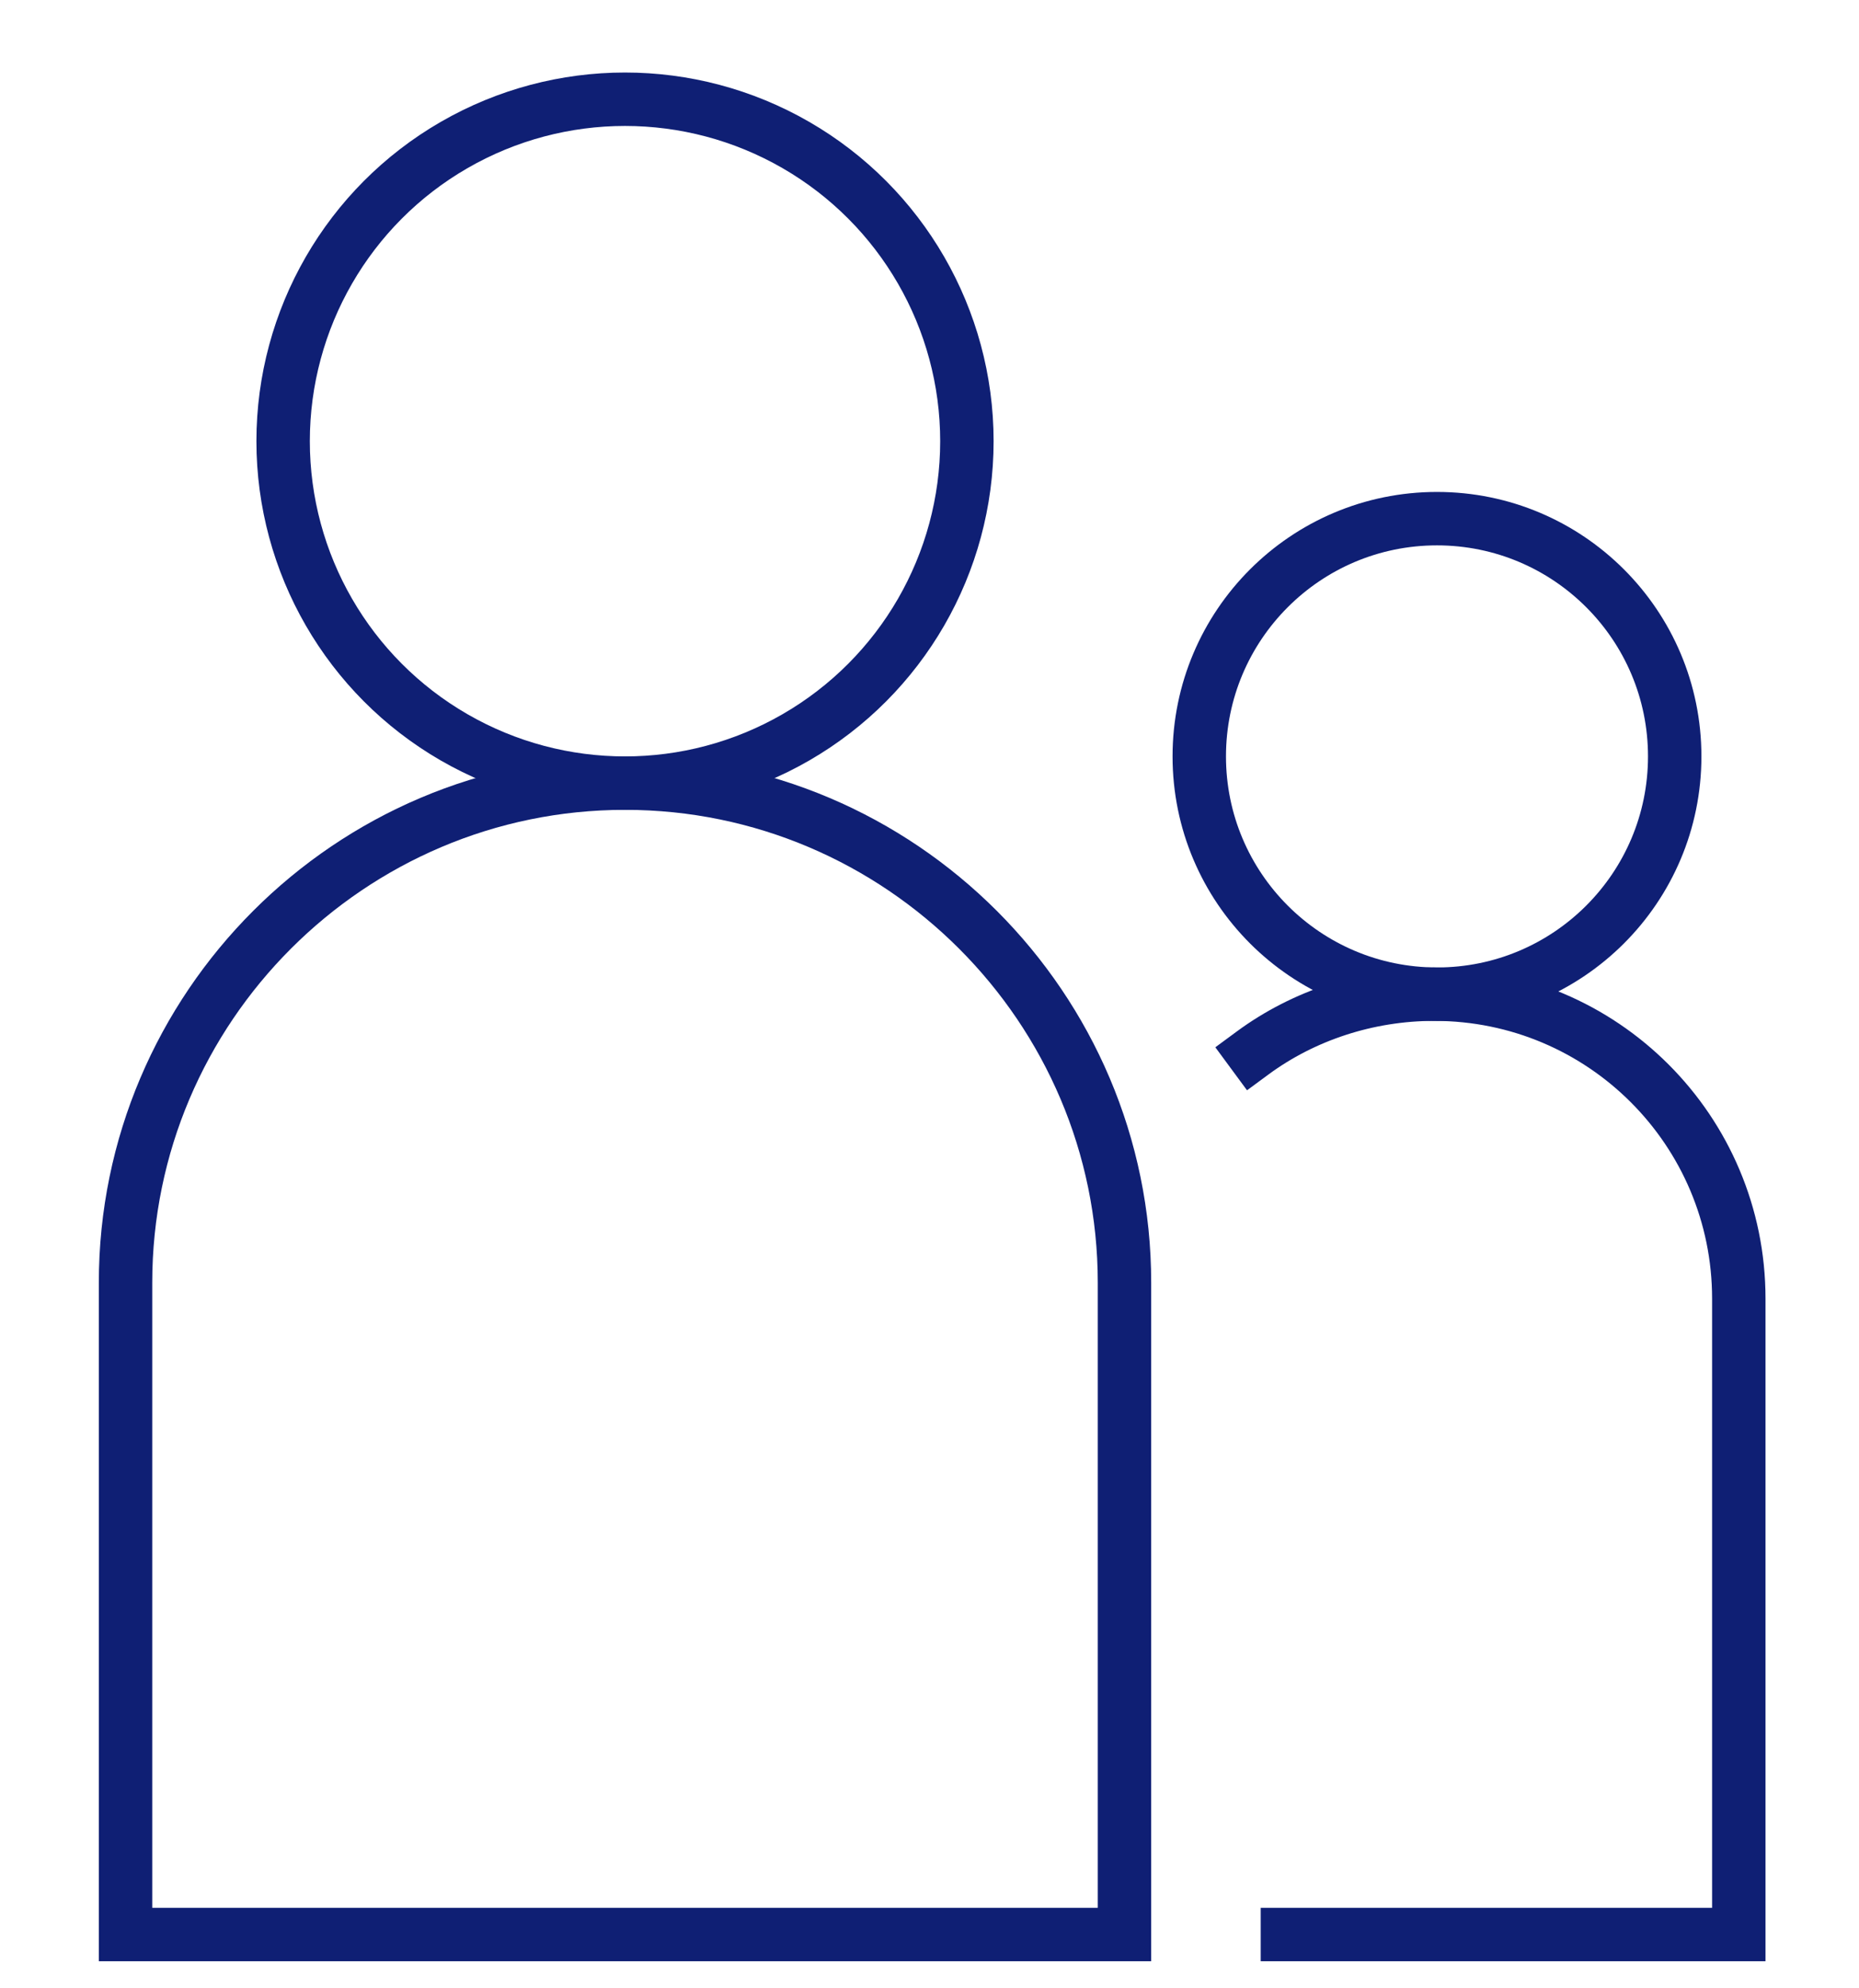 <?xml version="1.0" encoding="UTF-8"?>
<svg id="Calque_1" data-name="Calque 1" xmlns="http://www.w3.org/2000/svg" width="24.5mm" height="26.2mm" version="1.1" viewBox="0 0 69.6 74.4">
  <defs>
    <style>
      .cls-1 {
        fill: none;
        stroke: #0f1f74;
        stroke-linecap: square;
        stroke-width: 2px;
      }
    </style>
  </defs>
  <circle class="cls-1" cx="23.4" cy="16.5" r="12.8"/>
  <circle class="cls-1" cx="53.8" cy="28.3" r="8.9"/>
  <path class="cls-1" d="M23.4,29.3h0c10.3,0,18.7,8.4,18.7,18.7v24.4H4.7v-24.4c0-10.3,8.4-18.7,18.7-18.7Z"/>
  <path class="cls-1" d="M48.2,72.4h16.9v-23.8c0-6.3-5.1-11.4-11.4-11.4h0c-2.5,0-4.9.8-6.8,2.2"/>
</svg>